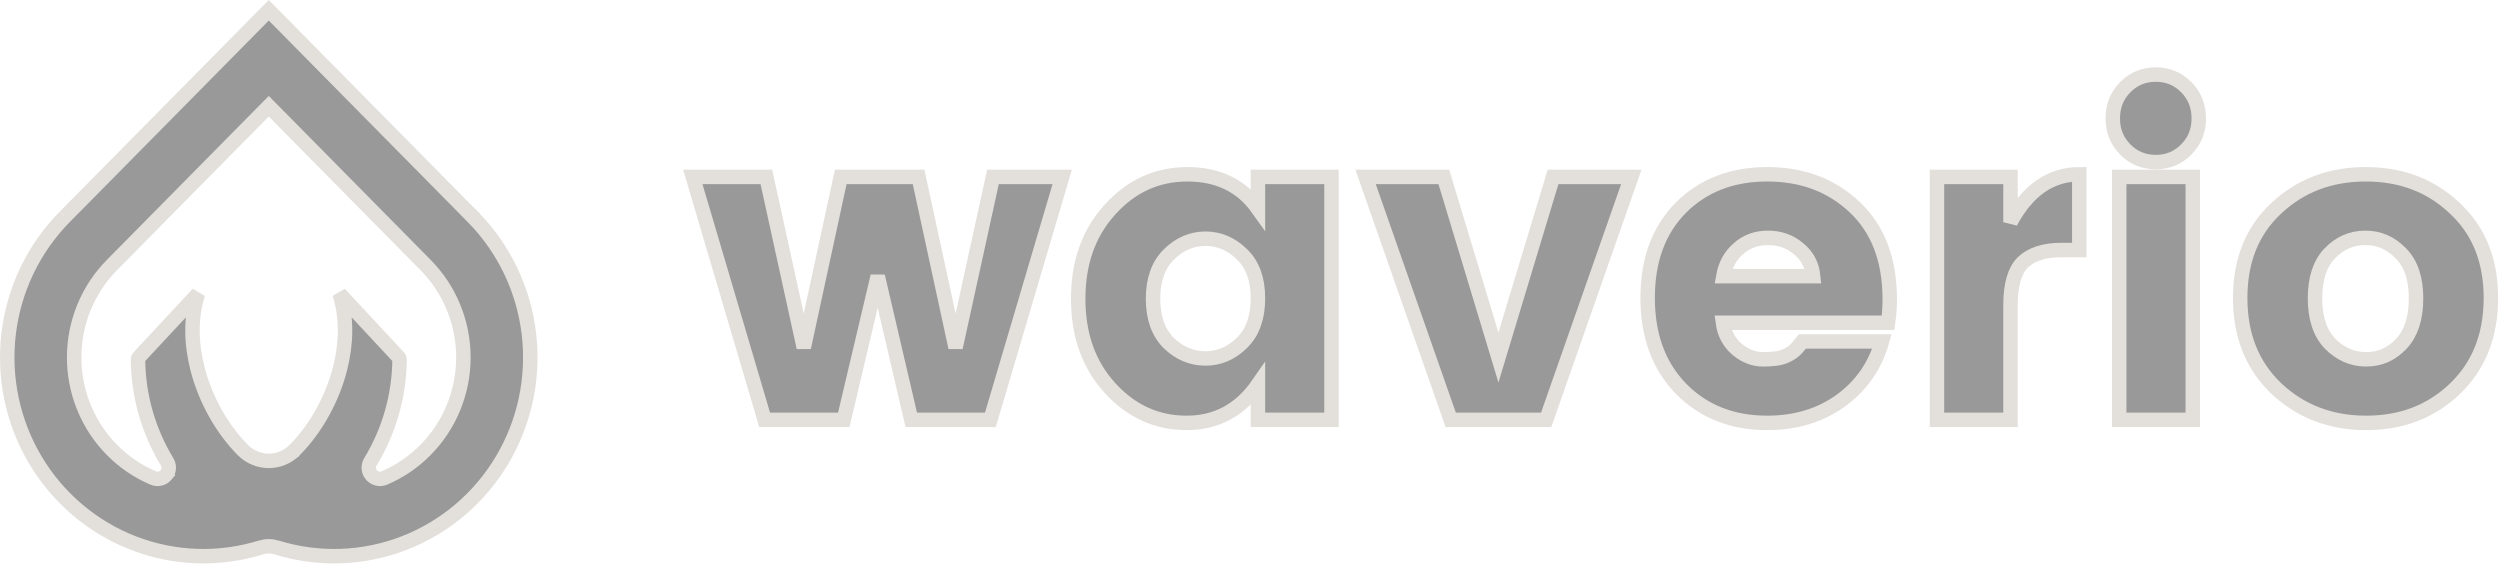 <svg width="173" height="39" viewBox="0 0 173 39" fill="none" xmlns="http://www.w3.org/2000/svg">
<path d="M32.719 15.009V15.008C32.72 15.009 32.722 15.011 32.724 15.013V15.014L32.745 15.035V15.036C34.88 17.21 36.237 20.046 36.599 23.092C36.96 26.138 36.307 29.22 34.741 31.846C33.176 34.471 30.788 36.491 27.961 37.584C25.134 38.677 22.027 38.782 19.135 37.882L19.134 37.881C18.785 37.773 18.412 37.773 18.064 37.881L18.062 37.882C15.17 38.782 12.063 38.677 9.235 37.584C6.408 36.491 4.021 34.471 2.455 31.846C0.889 29.22 0.236 26.138 0.598 23.092C0.96 20.045 2.316 17.209 4.451 15.035L4.469 15.019C4.479 15.008 4.488 15 4.495 14.992V14.991L18.599 0.711L32.719 15.009ZM18.243 7.711L7.74 18.345C6.067 20.043 5.129 22.344 5.131 24.74C5.132 26.987 5.959 29.148 7.442 30.808L7.748 31.132C8.566 31.962 9.535 32.623 10.604 33.078L10.608 33.08C10.761 33.143 10.929 33.155 11.089 33.115C11.248 33.075 11.392 32.986 11.497 32.86L11.496 32.859C11.601 32.734 11.664 32.58 11.676 32.418C11.688 32.256 11.648 32.093 11.563 31.954C10.271 29.83 9.574 27.389 9.549 24.894L9.554 24.841C9.557 24.823 9.562 24.806 9.568 24.79L9.569 24.789C9.583 24.756 9.602 24.727 9.626 24.702L9.632 24.697L9.637 24.691L13.703 20.324C13.175 21.955 13.225 23.76 13.656 25.471C14.196 27.613 15.344 29.662 16.792 31.129V31.13L16.806 31.144L16.811 31.148C17.285 31.623 17.928 31.892 18.599 31.893C19.269 31.893 19.912 31.624 20.387 31.148L20.389 31.148L20.403 31.132C21.852 29.665 23.001 27.615 23.541 25.471C23.972 23.759 24.021 21.954 23.493 20.323L27.561 24.691L27.571 24.702C27.596 24.727 27.615 24.757 27.629 24.79C27.636 24.807 27.641 24.823 27.645 24.841L27.65 24.894C27.624 27.389 26.927 29.83 25.634 31.953C25.549 32.093 25.51 32.255 25.521 32.417C25.533 32.58 25.596 32.736 25.7 32.86L25.702 32.861C25.806 32.985 25.948 33.075 26.108 33.115C26.268 33.155 26.437 33.143 26.589 33.08L26.595 33.078C27.663 32.623 28.632 31.961 29.449 31.131C31.124 29.434 32.066 27.136 32.067 24.74C32.069 22.344 31.13 20.043 29.457 18.345L18.954 7.711L18.599 7.351L18.243 7.711ZM4.524 14.956C4.522 14.96 4.517 14.964 4.512 14.97C4.521 14.959 4.528 14.951 4.529 14.948L4.524 14.956Z" fill="#999999" stroke="#E3E0DC"/>
<path d="M68.714 12.241H73.505L68.535 29.053H63.06L60.739 19.11L58.388 29.053H52.913L47.943 12.241H53.032L55.621 24.051L58.18 12.241H63.566L66.125 24.051L68.714 12.241Z" fill="#999999"/>
<path d="M85.949 23.72C86.683 22.997 87.05 21.972 87.05 20.647C87.05 19.321 86.683 18.307 85.949 17.604C85.215 16.881 84.372 16.519 83.42 16.519C82.468 16.519 81.625 16.881 80.891 17.604C80.157 18.327 79.79 19.351 79.79 20.677C79.79 22.003 80.157 23.027 80.891 23.75C81.625 24.453 82.468 24.805 83.42 24.805C84.372 24.805 85.215 24.443 85.949 23.72ZM76.814 26.853C75.346 25.247 74.612 23.188 74.612 20.677C74.612 18.166 75.346 16.107 76.814 14.5C78.282 12.873 80.067 12.06 82.17 12.06C84.293 12.06 85.92 12.853 87.05 14.44V12.241H92.139V29.053H87.05V26.612C85.82 28.38 84.174 29.264 82.111 29.264C80.048 29.264 78.282 28.46 76.814 26.853Z" fill="#999999"/>
<path d="M94.497 12.241H99.913L103.692 24.744L107.471 12.241H112.887L106.995 29.053H100.389L94.497 12.241Z" fill="#999999"/>
<path d="M122.289 29.264C119.869 29.264 117.885 28.48 116.338 26.914C114.79 25.327 114.017 23.228 114.017 20.617C114.017 18.005 114.781 15.926 116.308 14.38C117.855 12.833 119.849 12.06 122.289 12.06C124.729 12.06 126.753 12.823 128.36 14.35C129.967 15.876 130.77 17.995 130.77 20.707C130.77 21.29 130.73 21.832 130.651 22.334H119.224C119.323 23.077 119.651 23.69 120.206 24.172C120.762 24.634 121.357 24.865 121.992 24.865C122.646 24.865 123.132 24.805 123.45 24.684C123.767 24.544 123.995 24.413 124.134 24.292C124.293 24.152 124.491 23.931 124.729 23.63H130.234C129.758 25.317 128.806 26.683 127.378 27.727C125.949 28.752 124.253 29.264 122.289 29.264ZM125.473 19.11C125.394 18.327 125.057 17.694 124.462 17.212C123.866 16.71 123.162 16.459 122.349 16.459C121.535 16.459 120.851 16.71 120.296 17.212C119.74 17.694 119.393 18.327 119.254 19.11H125.473Z" fill="#999999"/>
<path d="M139.127 12.241V15.374C140.317 13.165 141.904 12.06 143.888 12.06V17.302H142.638C141.468 17.302 140.585 17.584 139.99 18.146C139.415 18.708 139.127 19.693 139.127 21.099V29.053H134.038V12.241H139.127Z" fill="#999999"/>
<path d="M151.292 10.342C150.717 10.925 150.013 11.216 149.18 11.216C148.346 11.216 147.642 10.925 147.067 10.342C146.492 9.76 146.204 9.047 146.204 8.203C146.204 7.34 146.492 6.616 147.067 6.034C147.642 5.451 148.346 5.16 149.18 5.16C150.013 5.16 150.717 5.451 151.292 6.034C151.868 6.616 152.155 7.34 152.155 8.203C152.155 9.047 151.868 9.76 151.292 10.342ZM146.65 29.053V12.241H151.739V29.053H146.65Z" fill="#999999"/>
<path d="M166.18 23.78C166.854 23.057 167.191 22.013 167.191 20.647C167.191 19.281 166.844 18.246 166.15 17.543C165.455 16.82 164.632 16.459 163.68 16.459C162.728 16.459 161.904 16.82 161.21 17.543C160.536 18.246 160.198 19.281 160.198 20.647C160.198 22.013 160.546 23.057 161.24 23.78C161.954 24.503 162.787 24.865 163.739 24.865C164.692 24.865 165.505 24.503 166.18 23.78ZM157.52 26.884C155.854 25.297 155.021 23.208 155.021 20.617C155.021 18.025 155.854 15.957 157.52 14.41C159.187 12.843 161.25 12.06 163.71 12.06C166.17 12.06 168.223 12.843 169.869 14.41C171.536 15.957 172.369 18.025 172.369 20.617C172.369 23.208 171.546 25.297 169.899 26.884C168.253 28.47 166.199 29.264 163.739 29.264C161.28 29.264 159.206 28.47 157.52 26.884Z" fill="#999999"/>
<path d="M68.714 12.241H73.505L68.535 29.053H63.06L60.739 19.11L58.388 29.053H52.913L47.943 12.241H53.032L55.621 24.051L58.18 12.241H63.566L66.125 24.051L68.714 12.241Z" stroke="#E3E0DC"/>
<path d="M85.949 23.72C86.683 22.997 87.05 21.972 87.05 20.647C87.05 19.321 86.683 18.307 85.949 17.604C85.215 16.881 84.372 16.519 83.42 16.519C82.468 16.519 81.625 16.881 80.891 17.604C80.157 18.327 79.79 19.351 79.79 20.677C79.79 22.003 80.157 23.027 80.891 23.75C81.625 24.453 82.468 24.805 83.42 24.805C84.372 24.805 85.215 24.443 85.949 23.72ZM76.814 26.853C75.346 25.247 74.612 23.188 74.612 20.677C74.612 18.166 75.346 16.107 76.814 14.5C78.282 12.873 80.067 12.06 82.17 12.06C84.293 12.06 85.92 12.853 87.05 14.44V12.241H92.139V29.053H87.05V26.612C85.82 28.38 84.174 29.264 82.111 29.264C80.048 29.264 78.282 28.46 76.814 26.853Z" stroke="#E3E0DC"/>
<path d="M94.497 12.241H99.913L103.692 24.744L107.471 12.241H112.887L106.995 29.053H100.389L94.497 12.241Z" stroke="#E3E0DC"/>
<path d="M122.289 29.264C119.869 29.264 117.885 28.48 116.338 26.914C114.79 25.327 114.017 23.228 114.017 20.617C114.017 18.005 114.781 15.926 116.308 14.38C117.855 12.833 119.849 12.06 122.289 12.06C124.729 12.06 126.753 12.823 128.36 14.35C129.967 15.876 130.77 17.995 130.77 20.707C130.77 21.29 130.73 21.832 130.651 22.334H119.224C119.323 23.077 119.651 23.69 120.206 24.172C120.762 24.634 121.357 24.865 121.992 24.865C122.646 24.865 123.132 24.805 123.45 24.684C123.767 24.544 123.995 24.413 124.134 24.292C124.293 24.152 124.491 23.931 124.729 23.63H130.234C129.758 25.317 128.806 26.683 127.378 27.727C125.949 28.752 124.253 29.264 122.289 29.264ZM125.473 19.11C125.394 18.327 125.057 17.694 124.462 17.212C123.866 16.71 123.162 16.459 122.349 16.459C121.535 16.459 120.851 16.71 120.296 17.212C119.74 17.694 119.393 18.327 119.254 19.11H125.473Z" stroke="#E3E0DC"/>
<path d="M139.127 12.241V15.374C140.317 13.165 141.904 12.06 143.888 12.06V17.302H142.638C141.468 17.302 140.585 17.584 139.99 18.146C139.415 18.708 139.127 19.693 139.127 21.099V29.053H134.038V12.241H139.127Z" stroke="#E3E0DC"/>
<path d="M151.292 10.342C150.717 10.925 150.013 11.216 149.18 11.216C148.346 11.216 147.642 10.925 147.067 10.342C146.492 9.76 146.204 9.047 146.204 8.203C146.204 7.34 146.492 6.616 147.067 6.034C147.642 5.451 148.346 5.16 149.18 5.16C150.013 5.16 150.717 5.451 151.292 6.034C151.868 6.616 152.155 7.34 152.155 8.203C152.155 9.047 151.868 9.76 151.292 10.342ZM146.65 29.053V12.241H151.739V29.053H146.65Z" stroke="#E3E0DC"/>
<path d="M166.18 23.78C166.854 23.057 167.191 22.013 167.191 20.647C167.191 19.281 166.844 18.246 166.15 17.543C165.455 16.82 164.632 16.459 163.68 16.459C162.728 16.459 161.904 16.82 161.21 17.543C160.536 18.246 160.198 19.281 160.198 20.647C160.198 22.013 160.546 23.057 161.24 23.78C161.954 24.503 162.787 24.865 163.739 24.865C164.692 24.865 165.505 24.503 166.18 23.78ZM157.52 26.884C155.854 25.297 155.021 23.208 155.021 20.617C155.021 18.025 155.854 15.957 157.52 14.41C159.187 12.843 161.25 12.06 163.71 12.06C166.17 12.06 168.223 12.843 169.869 14.41C171.536 15.957 172.369 18.025 172.369 20.617C172.369 23.208 171.546 25.297 169.899 26.884C168.253 28.47 166.199 29.264 163.739 29.264C161.28 29.264 159.206 28.47 157.52 26.884Z" stroke="#E3E0DC"/>
</svg>

